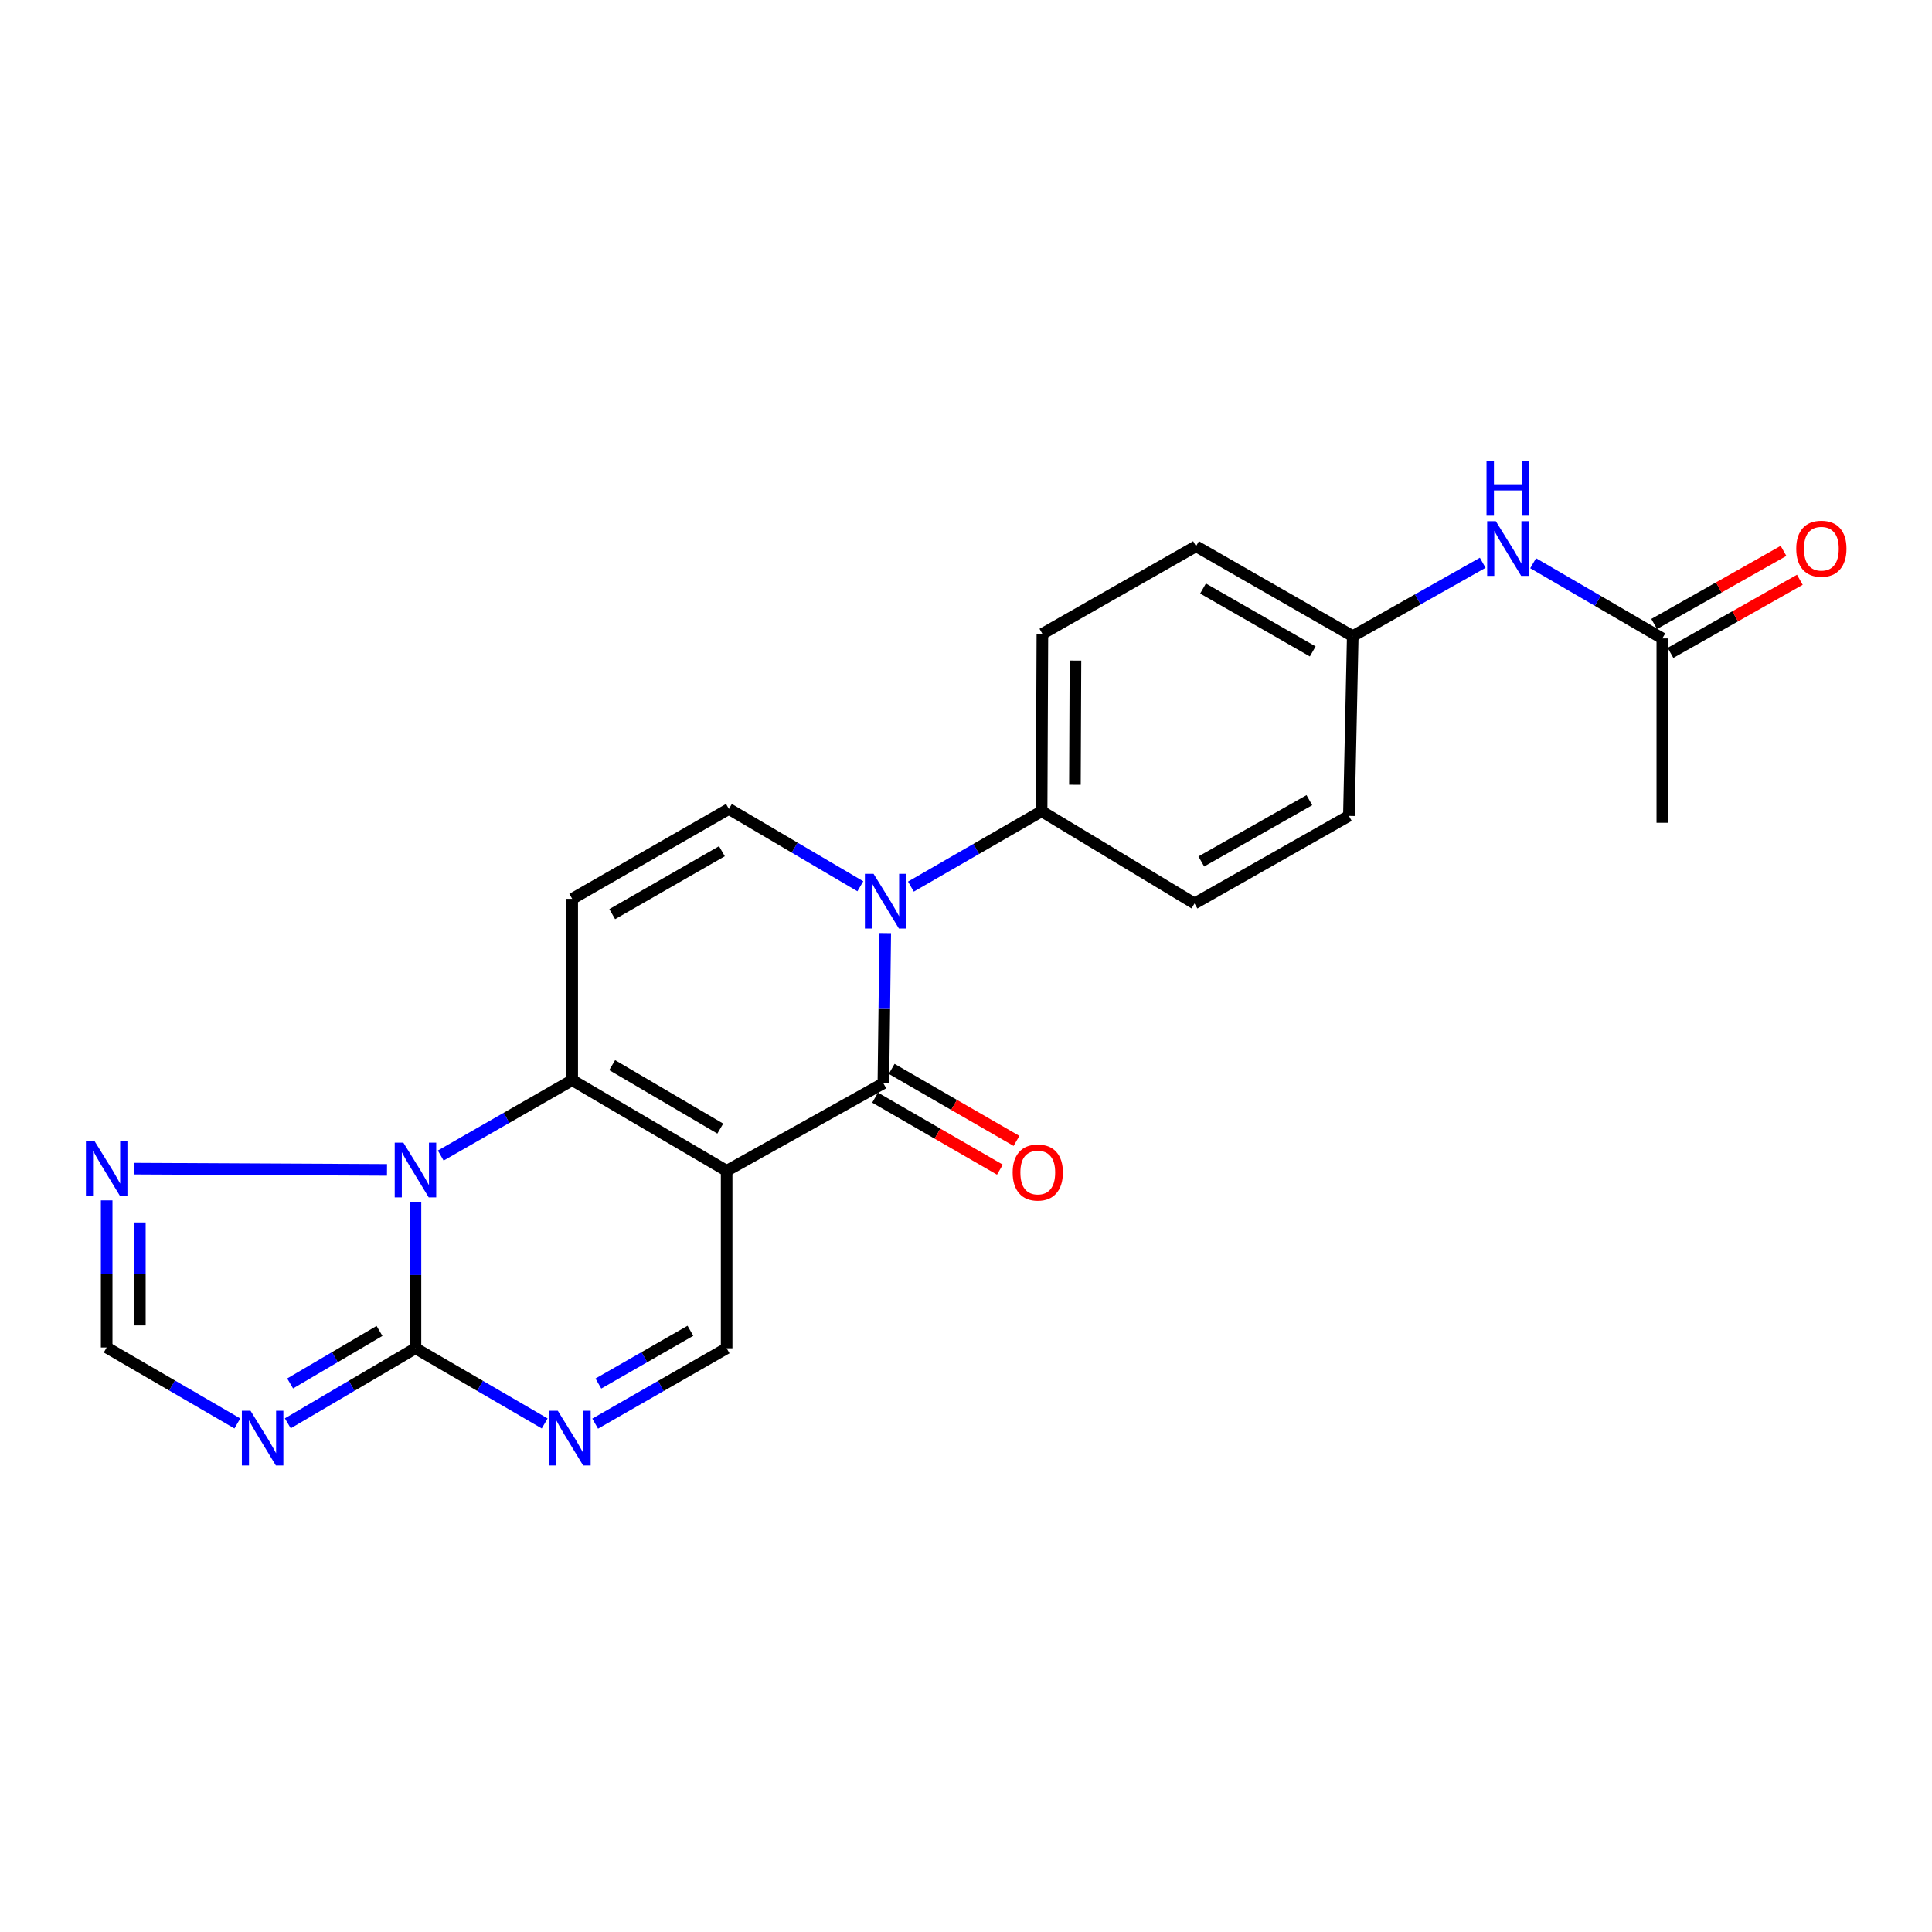 <?xml version='1.0' encoding='iso-8859-1'?>
<svg version='1.1' baseProfile='full'
              xmlns='http://www.w3.org/2000/svg'
                      xmlns:rdkit='http://www.rdkit.org/xml'
                      xmlns:xlink='http://www.w3.org/1999/xlink'
                  xml:space='preserve'
width='1000px' height='1000px' viewBox='0 0 1000 1000'>
<!-- END OF HEADER -->
<rect style='opacity:1.0;fill:#FFFFFF;stroke:none' width='1000' height='1000' x='0' y='0'> </rect>
<path class='bond-0' d='M 376.107,606.013 L 296.172,559.092' style='fill:none;fill-rule:evenodd;stroke:#000000;stroke-width:6px;stroke-linecap:butt;stroke-linejoin:miter;stroke-opacity:1' />
<path class='bond-0' d='M 372.814,584.159 L 316.86,551.314' style='fill:none;fill-rule:evenodd;stroke:#000000;stroke-width:6px;stroke-linecap:butt;stroke-linejoin:miter;stroke-opacity:1' />
<path class='bond-1' d='M 376.107,606.013 L 457.235,560.696' style='fill:none;fill-rule:evenodd;stroke:#000000;stroke-width:6px;stroke-linecap:butt;stroke-linejoin:miter;stroke-opacity:1' />
<path class='bond-9' d='M 376.107,606.013 L 376.107,697.869' style='fill:none;fill-rule:evenodd;stroke:#000000;stroke-width:6px;stroke-linecap:butt;stroke-linejoin:miter;stroke-opacity:1' />
<path class='bond-2' d='M 296.172,559.092 L 262.147,578.603' style='fill:none;fill-rule:evenodd;stroke:#000000;stroke-width:6px;stroke-linecap:butt;stroke-linejoin:miter;stroke-opacity:1' />
<path class='bond-2' d='M 262.147,578.603 L 228.122,598.113' style='fill:none;fill-rule:evenodd;stroke:#0000FF;stroke-width:6px;stroke-linecap:butt;stroke-linejoin:miter;stroke-opacity:1' />
<path class='bond-6' d='M 296.172,559.092 L 296.172,465.242' style='fill:none;fill-rule:evenodd;stroke:#000000;stroke-width:6px;stroke-linecap:butt;stroke-linejoin:miter;stroke-opacity:1' />
<path class='bond-4' d='M 457.235,560.696 L 457.719,521.828' style='fill:none;fill-rule:evenodd;stroke:#000000;stroke-width:6px;stroke-linecap:butt;stroke-linejoin:miter;stroke-opacity:1' />
<path class='bond-4' d='M 457.719,521.828 L 458.204,482.961' style='fill:none;fill-rule:evenodd;stroke:#0000FF;stroke-width:6px;stroke-linecap:butt;stroke-linejoin:miter;stroke-opacity:1' />
<path class='bond-13' d='M 452.942,568.136 L 485.247,586.775' style='fill:none;fill-rule:evenodd;stroke:#000000;stroke-width:6px;stroke-linecap:butt;stroke-linejoin:miter;stroke-opacity:1' />
<path class='bond-13' d='M 485.247,586.775 L 517.552,605.414' style='fill:none;fill-rule:evenodd;stroke:#FF0000;stroke-width:6px;stroke-linecap:butt;stroke-linejoin:miter;stroke-opacity:1' />
<path class='bond-13' d='M 461.528,553.255 L 493.833,571.894' style='fill:none;fill-rule:evenodd;stroke:#000000;stroke-width:6px;stroke-linecap:butt;stroke-linejoin:miter;stroke-opacity:1' />
<path class='bond-13' d='M 493.833,571.894 L 526.137,590.533' style='fill:none;fill-rule:evenodd;stroke:#FF0000;stroke-width:6px;stroke-linecap:butt;stroke-linejoin:miter;stroke-opacity:1' />
<path class='bond-10' d='M 200.309,605.539 L 69.58,604.891' style='fill:none;fill-rule:evenodd;stroke:#0000FF;stroke-width:6px;stroke-linecap:butt;stroke-linejoin:miter;stroke-opacity:1' />
<path class='bond-23' d='M 215.044,622.078 L 215.044,659.974' style='fill:none;fill-rule:evenodd;stroke:#0000FF;stroke-width:6px;stroke-linecap:butt;stroke-linejoin:miter;stroke-opacity:1' />
<path class='bond-23' d='M 215.044,659.974 L 215.044,697.869' style='fill:none;fill-rule:evenodd;stroke:#000000;stroke-width:6px;stroke-linecap:butt;stroke-linejoin:miter;stroke-opacity:1' />
<path class='bond-3' d='M 215.044,697.869 L 248.486,717.327' style='fill:none;fill-rule:evenodd;stroke:#000000;stroke-width:6px;stroke-linecap:butt;stroke-linejoin:miter;stroke-opacity:1' />
<path class='bond-3' d='M 248.486,717.327 L 281.927,736.785' style='fill:none;fill-rule:evenodd;stroke:#0000FF;stroke-width:6px;stroke-linecap:butt;stroke-linejoin:miter;stroke-opacity:1' />
<path class='bond-5' d='M 215.044,697.869 L 182.005,717.293' style='fill:none;fill-rule:evenodd;stroke:#000000;stroke-width:6px;stroke-linecap:butt;stroke-linejoin:miter;stroke-opacity:1' />
<path class='bond-5' d='M 182.005,717.293 L 148.965,736.716' style='fill:none;fill-rule:evenodd;stroke:#0000FF;stroke-width:6px;stroke-linecap:butt;stroke-linejoin:miter;stroke-opacity:1' />
<path class='bond-5' d='M 196.426,688.886 L 173.298,702.482' style='fill:none;fill-rule:evenodd;stroke:#000000;stroke-width:6px;stroke-linecap:butt;stroke-linejoin:miter;stroke-opacity:1' />
<path class='bond-5' d='M 173.298,702.482 L 150.17,716.079' style='fill:none;fill-rule:evenodd;stroke:#0000FF;stroke-width:6px;stroke-linecap:butt;stroke-linejoin:miter;stroke-opacity:1' />
<path class='bond-8' d='M 445.316,458.741 L 411.299,438.727' style='fill:none;fill-rule:evenodd;stroke:#0000FF;stroke-width:6px;stroke-linecap:butt;stroke-linejoin:miter;stroke-opacity:1' />
<path class='bond-8' d='M 411.299,438.727 L 377.281,418.712' style='fill:none;fill-rule:evenodd;stroke:#000000;stroke-width:6px;stroke-linecap:butt;stroke-linejoin:miter;stroke-opacity:1' />
<path class='bond-12' d='M 471.479,458.91 L 505.308,439.408' style='fill:none;fill-rule:evenodd;stroke:#0000FF;stroke-width:6px;stroke-linecap:butt;stroke-linejoin:miter;stroke-opacity:1' />
<path class='bond-12' d='M 505.308,439.408 L 539.136,419.905' style='fill:none;fill-rule:evenodd;stroke:#000000;stroke-width:6px;stroke-linecap:butt;stroke-linejoin:miter;stroke-opacity:1' />
<path class='bond-25' d='M 122.856,736.781 L 89.035,717.124' style='fill:none;fill-rule:evenodd;stroke:#0000FF;stroke-width:6px;stroke-linecap:butt;stroke-linejoin:miter;stroke-opacity:1' />
<path class='bond-25' d='M 89.035,717.124 L 55.213,697.468' style='fill:none;fill-rule:evenodd;stroke:#000000;stroke-width:6px;stroke-linecap:butt;stroke-linejoin:miter;stroke-opacity:1' />
<path class='bond-24' d='M 296.172,465.242 L 377.281,418.712' style='fill:none;fill-rule:evenodd;stroke:#000000;stroke-width:6px;stroke-linecap:butt;stroke-linejoin:miter;stroke-opacity:1' />
<path class='bond-24' d='M 316.888,473.164 L 373.664,440.594' style='fill:none;fill-rule:evenodd;stroke:#000000;stroke-width:6px;stroke-linecap:butt;stroke-linejoin:miter;stroke-opacity:1' />
<path class='bond-7' d='M 308.057,736.882 L 342.082,717.375' style='fill:none;fill-rule:evenodd;stroke:#0000FF;stroke-width:6px;stroke-linecap:butt;stroke-linejoin:miter;stroke-opacity:1' />
<path class='bond-7' d='M 342.082,717.375 L 376.107,697.869' style='fill:none;fill-rule:evenodd;stroke:#000000;stroke-width:6px;stroke-linecap:butt;stroke-linejoin:miter;stroke-opacity:1' />
<path class='bond-7' d='M 309.72,716.125 L 333.538,702.471' style='fill:none;fill-rule:evenodd;stroke:#0000FF;stroke-width:6px;stroke-linecap:butt;stroke-linejoin:miter;stroke-opacity:1' />
<path class='bond-7' d='M 333.538,702.471 L 357.355,688.816' style='fill:none;fill-rule:evenodd;stroke:#000000;stroke-width:6px;stroke-linecap:butt;stroke-linejoin:miter;stroke-opacity:1' />
<path class='bond-11' d='M 55.213,621.296 L 55.213,659.382' style='fill:none;fill-rule:evenodd;stroke:#0000FF;stroke-width:6px;stroke-linecap:butt;stroke-linejoin:miter;stroke-opacity:1' />
<path class='bond-11' d='M 55.213,659.382 L 55.213,697.468' style='fill:none;fill-rule:evenodd;stroke:#000000;stroke-width:6px;stroke-linecap:butt;stroke-linejoin:miter;stroke-opacity:1' />
<path class='bond-11' d='M 72.393,632.722 L 72.393,659.382' style='fill:none;fill-rule:evenodd;stroke:#0000FF;stroke-width:6px;stroke-linecap:butt;stroke-linejoin:miter;stroke-opacity:1' />
<path class='bond-11' d='M 72.393,659.382 L 72.393,686.042' style='fill:none;fill-rule:evenodd;stroke:#000000;stroke-width:6px;stroke-linecap:butt;stroke-linejoin:miter;stroke-opacity:1' />
<path class='bond-17' d='M 539.136,419.905 L 539.537,328.059' style='fill:none;fill-rule:evenodd;stroke:#000000;stroke-width:6px;stroke-linecap:butt;stroke-linejoin:miter;stroke-opacity:1' />
<path class='bond-17' d='M 556.376,406.203 L 556.657,341.911' style='fill:none;fill-rule:evenodd;stroke:#000000;stroke-width:6px;stroke-linecap:butt;stroke-linejoin:miter;stroke-opacity:1' />
<path class='bond-18' d='M 539.136,419.905 L 618.279,467.637' style='fill:none;fill-rule:evenodd;stroke:#000000;stroke-width:6px;stroke-linecap:butt;stroke-linejoin:miter;stroke-opacity:1' />
<path class='bond-14' d='M 860.413,330.445 L 826.981,310.984' style='fill:none;fill-rule:evenodd;stroke:#000000;stroke-width:6px;stroke-linecap:butt;stroke-linejoin:miter;stroke-opacity:1' />
<path class='bond-14' d='M 826.981,310.984 L 793.549,291.523' style='fill:none;fill-rule:evenodd;stroke:#0000FF;stroke-width:6px;stroke-linecap:butt;stroke-linejoin:miter;stroke-opacity:1' />
<path class='bond-16' d='M 864.639,337.924 L 898.117,319.005' style='fill:none;fill-rule:evenodd;stroke:#000000;stroke-width:6px;stroke-linecap:butt;stroke-linejoin:miter;stroke-opacity:1' />
<path class='bond-16' d='M 898.117,319.005 L 931.596,300.086' style='fill:none;fill-rule:evenodd;stroke:#FF0000;stroke-width:6px;stroke-linecap:butt;stroke-linejoin:miter;stroke-opacity:1' />
<path class='bond-16' d='M 856.187,322.967 L 889.665,304.048' style='fill:none;fill-rule:evenodd;stroke:#000000;stroke-width:6px;stroke-linecap:butt;stroke-linejoin:miter;stroke-opacity:1' />
<path class='bond-16' d='M 889.665,304.048 L 923.144,285.129' style='fill:none;fill-rule:evenodd;stroke:#FF0000;stroke-width:6px;stroke-linecap:butt;stroke-linejoin:miter;stroke-opacity:1' />
<path class='bond-22' d='M 860.413,330.445 L 860.413,425.88' style='fill:none;fill-rule:evenodd;stroke:#000000;stroke-width:6px;stroke-linecap:butt;stroke-linejoin:miter;stroke-opacity:1' />
<path class='bond-15' d='M 767.451,291.288 L 733.816,310.27' style='fill:none;fill-rule:evenodd;stroke:#0000FF;stroke-width:6px;stroke-linecap:butt;stroke-linejoin:miter;stroke-opacity:1' />
<path class='bond-15' d='M 733.816,310.27 L 700.18,329.252' style='fill:none;fill-rule:evenodd;stroke:#000000;stroke-width:6px;stroke-linecap:butt;stroke-linejoin:miter;stroke-opacity:1' />
<path class='bond-21' d='M 539.537,328.059 L 619.062,282.732' style='fill:none;fill-rule:evenodd;stroke:#000000;stroke-width:6px;stroke-linecap:butt;stroke-linejoin:miter;stroke-opacity:1' />
<path class='bond-20' d='M 618.279,467.637 L 698.185,422.311' style='fill:none;fill-rule:evenodd;stroke:#000000;stroke-width:6px;stroke-linecap:butt;stroke-linejoin:miter;stroke-opacity:1' />
<path class='bond-20' d='M 621.789,445.895 L 677.723,414.166' style='fill:none;fill-rule:evenodd;stroke:#000000;stroke-width:6px;stroke-linecap:butt;stroke-linejoin:miter;stroke-opacity:1' />
<path class='bond-19' d='M 700.18,329.252 L 698.185,422.311' style='fill:none;fill-rule:evenodd;stroke:#000000;stroke-width:6px;stroke-linecap:butt;stroke-linejoin:miter;stroke-opacity:1' />
<path class='bond-26' d='M 700.18,329.252 L 619.062,282.732' style='fill:none;fill-rule:evenodd;stroke:#000000;stroke-width:6px;stroke-linecap:butt;stroke-linejoin:miter;stroke-opacity:1' />
<path class='bond-26' d='M 679.466,337.177 L 622.683,304.614' style='fill:none;fill-rule:evenodd;stroke:#000000;stroke-width:6px;stroke-linecap:butt;stroke-linejoin:miter;stroke-opacity:1' />
<path  class='atom-3' d='M 208.784 591.452
L 218.064 606.452
Q 218.984 607.932, 220.464 610.612
Q 221.944 613.292, 222.024 613.452
L 222.024 591.452
L 225.784 591.452
L 225.784 619.772
L 221.904 619.772
L 211.944 603.372
Q 210.784 601.452, 209.544 599.252
Q 208.344 597.052, 207.984 596.372
L 207.984 619.772
L 204.304 619.772
L 204.304 591.452
L 208.784 591.452
' fill='#0000FF'/>
<path  class='atom-5' d='M 452.149 452.284
L 461.429 467.284
Q 462.349 468.764, 463.829 471.444
Q 465.309 474.124, 465.389 474.284
L 465.389 452.284
L 469.149 452.284
L 469.149 480.604
L 465.269 480.604
L 455.309 464.204
Q 454.149 462.284, 452.909 460.084
Q 451.709 457.884, 451.349 457.204
L 451.349 480.604
L 447.669 480.604
L 447.669 452.284
L 452.149 452.284
' fill='#0000FF'/>
<path  class='atom-6' d='M 129.67 730.219
L 138.95 745.219
Q 139.87 746.699, 141.35 749.379
Q 142.83 752.059, 142.91 752.219
L 142.91 730.219
L 146.67 730.219
L 146.67 758.539
L 142.79 758.539
L 132.83 742.139
Q 131.67 740.219, 130.43 738.019
Q 129.23 735.819, 128.87 735.139
L 128.87 758.539
L 125.19 758.539
L 125.19 730.219
L 129.67 730.219
' fill='#0000FF'/>
<path  class='atom-8' d='M 288.719 730.219
L 297.999 745.219
Q 298.919 746.699, 300.399 749.379
Q 301.879 752.059, 301.959 752.219
L 301.959 730.219
L 305.719 730.219
L 305.719 758.539
L 301.839 758.539
L 291.879 742.139
Q 290.719 740.219, 289.479 738.019
Q 288.279 735.819, 287.919 735.139
L 287.919 758.539
L 284.239 758.539
L 284.239 730.219
L 288.719 730.219
' fill='#0000FF'/>
<path  class='atom-11' d='M 48.953 590.66
L 58.233 605.66
Q 59.153 607.14, 60.633 609.82
Q 62.113 612.5, 62.193 612.66
L 62.193 590.66
L 65.953 590.66
L 65.953 618.98
L 62.073 618.98
L 52.113 602.58
Q 50.953 600.66, 49.713 598.46
Q 48.513 596.26, 48.153 595.58
L 48.153 618.98
L 44.473 618.98
L 44.473 590.66
L 48.953 590.66
' fill='#0000FF'/>
<path  class='atom-14' d='M 524.151 606.885
Q 524.151 600.085, 527.511 596.285
Q 530.871 592.485, 537.151 592.485
Q 543.431 592.485, 546.791 596.285
Q 550.151 600.085, 550.151 606.885
Q 550.151 613.765, 546.751 617.685
Q 543.351 621.565, 537.151 621.565
Q 530.911 621.565, 527.511 617.685
Q 524.151 613.805, 524.151 606.885
M 537.151 618.365
Q 541.471 618.365, 543.791 615.485
Q 546.151 612.565, 546.151 606.885
Q 546.151 601.325, 543.791 598.525
Q 541.471 595.685, 537.151 595.685
Q 532.831 595.685, 530.471 598.485
Q 528.151 601.285, 528.151 606.885
Q 528.151 612.605, 530.471 615.485
Q 532.831 618.365, 537.151 618.365
' fill='#FF0000'/>
<path  class='atom-16' d='M 774.237 269.765
L 783.517 284.765
Q 784.437 286.245, 785.917 288.925
Q 787.397 291.605, 787.477 291.765
L 787.477 269.765
L 791.237 269.765
L 791.237 298.085
L 787.357 298.085
L 777.397 281.685
Q 776.237 279.765, 774.997 277.565
Q 773.797 275.365, 773.437 274.685
L 773.437 298.085
L 769.757 298.085
L 769.757 269.765
L 774.237 269.765
' fill='#0000FF'/>
<path  class='atom-16' d='M 769.417 238.613
L 773.257 238.613
L 773.257 250.653
L 787.737 250.653
L 787.737 238.613
L 791.577 238.613
L 791.577 266.933
L 787.737 266.933
L 787.737 253.853
L 773.257 253.853
L 773.257 266.933
L 769.417 266.933
L 769.417 238.613
' fill='#0000FF'/>
<path  class='atom-17' d='M 929.734 284.005
Q 929.734 277.205, 933.094 273.405
Q 936.454 269.605, 942.734 269.605
Q 949.014 269.605, 952.374 273.405
Q 955.734 277.205, 955.734 284.005
Q 955.734 290.885, 952.334 294.805
Q 948.934 298.685, 942.734 298.685
Q 936.494 298.685, 933.094 294.805
Q 929.734 290.925, 929.734 284.005
M 942.734 295.485
Q 947.054 295.485, 949.374 292.605
Q 951.734 289.685, 951.734 284.005
Q 951.734 278.445, 949.374 275.645
Q 947.054 272.805, 942.734 272.805
Q 938.414 272.805, 936.054 275.605
Q 933.734 278.405, 933.734 284.005
Q 933.734 289.725, 936.054 292.605
Q 938.414 295.485, 942.734 295.485
' fill='#FF0000'/>
</svg>
